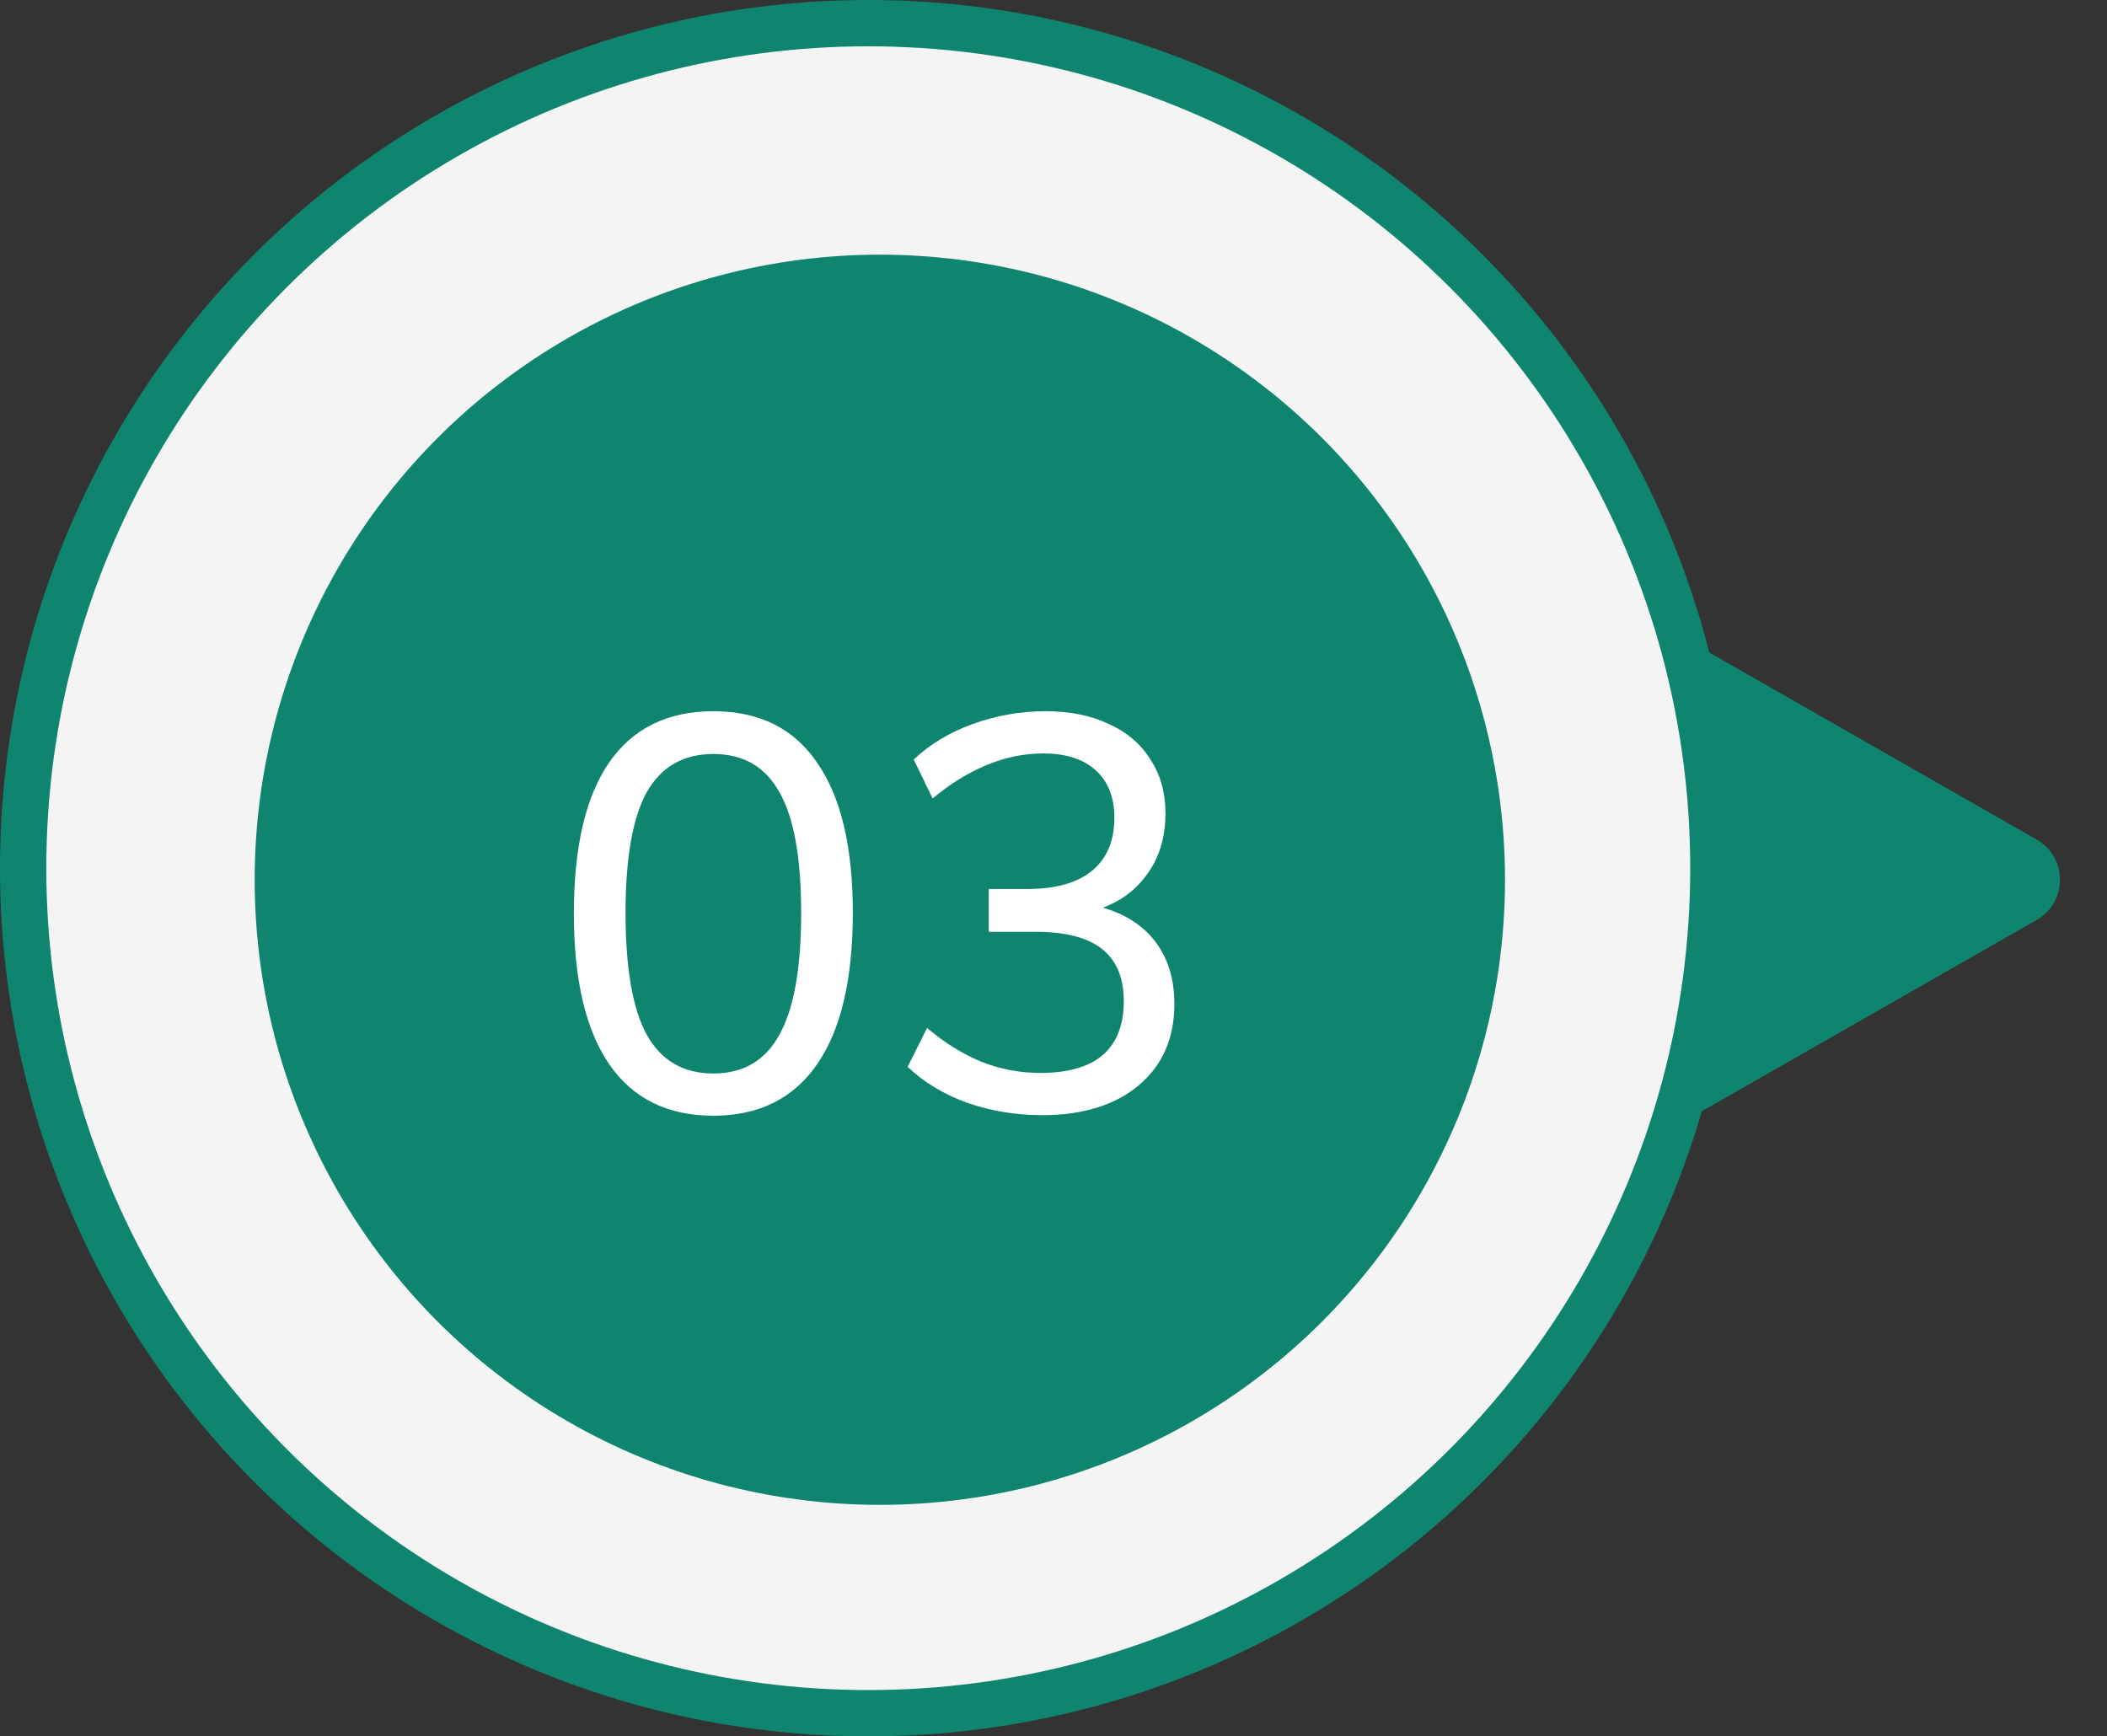 <?xml version="1.0" encoding="UTF-8"?> <svg xmlns="http://www.w3.org/2000/svg" width="91" height="75" viewBox="0 0 91 75" fill="none"><rect x="0" y="0" width="91" height="75" fill="#333333" stroke="none"/><path d="M87.961 39.736C89.305 38.969 89.305 37.031 87.961 36.264L63 22L63 54L87.961 39.736Z" fill="#0F8570"></path><circle cx="37.5" cy="37.5" r="36.5" fill="#F4F4F4" stroke="#0F8570" stroke-width="2"></circle><circle cx="38" cy="38" r="27" fill="#0F8570"></circle><path d="M30.809 48.192C28.841 48.192 27.345 47.456 26.321 45.984C25.297 44.496 24.785 42.32 24.785 39.456C24.785 36.592 25.289 34.424 26.297 32.952C27.321 31.464 28.825 30.72 30.809 30.72C32.793 30.72 34.289 31.464 35.297 32.952C36.321 34.424 36.833 36.584 36.833 39.432C36.833 42.296 36.321 44.472 35.297 45.96C34.273 47.448 32.777 48.192 30.809 48.192ZM30.809 46.368C32.105 46.368 33.057 45.808 33.665 44.688C34.289 43.568 34.601 41.816 34.601 39.432C34.601 37.048 34.289 35.312 33.665 34.224C33.057 33.12 32.105 32.568 30.809 32.568C29.513 32.568 28.553 33.12 27.929 34.224C27.321 35.328 27.017 37.064 27.017 39.432C27.017 41.816 27.321 43.568 27.929 44.688C28.553 45.808 29.513 46.368 30.809 46.368ZM45.008 48.168C43.888 48.168 42.816 47.992 41.792 47.64C40.768 47.272 39.904 46.752 39.2 46.08L40.04 44.4C40.792 45.04 41.576 45.528 42.392 45.864C43.208 46.184 44.056 46.344 44.936 46.344C46.12 46.344 47.016 46.088 47.624 45.576C48.232 45.048 48.536 44.272 48.536 43.248C48.536 42.24 48.224 41.488 47.6 40.992C46.976 40.496 46.024 40.248 44.744 40.248H42.704V38.4H44.36C45.592 38.4 46.528 38.136 47.168 37.608C47.808 37.08 48.128 36.32 48.128 35.328C48.128 34.432 47.856 33.744 47.312 33.264C46.784 32.784 46.032 32.544 45.056 32.544C44.224 32.544 43.408 32.712 42.608 33.048C41.824 33.368 41.048 33.848 40.28 34.488L39.464 32.808C40.152 32.152 41 31.64 42.008 31.272C43.032 30.904 44.08 30.72 45.152 30.72C46.208 30.72 47.12 30.904 47.888 31.272C48.672 31.624 49.272 32.136 49.688 32.808C50.12 33.464 50.336 34.24 50.336 35.136C50.336 36.192 50.056 37.088 49.496 37.824C48.952 38.56 48.2 39.064 47.24 39.336L47.192 39.096C48.328 39.336 49.2 39.824 49.808 40.56C50.416 41.296 50.72 42.232 50.72 43.368C50.72 44.856 50.2 46.032 49.16 46.896C48.136 47.744 46.752 48.168 45.008 48.168Z" fill="white"></path></svg> 